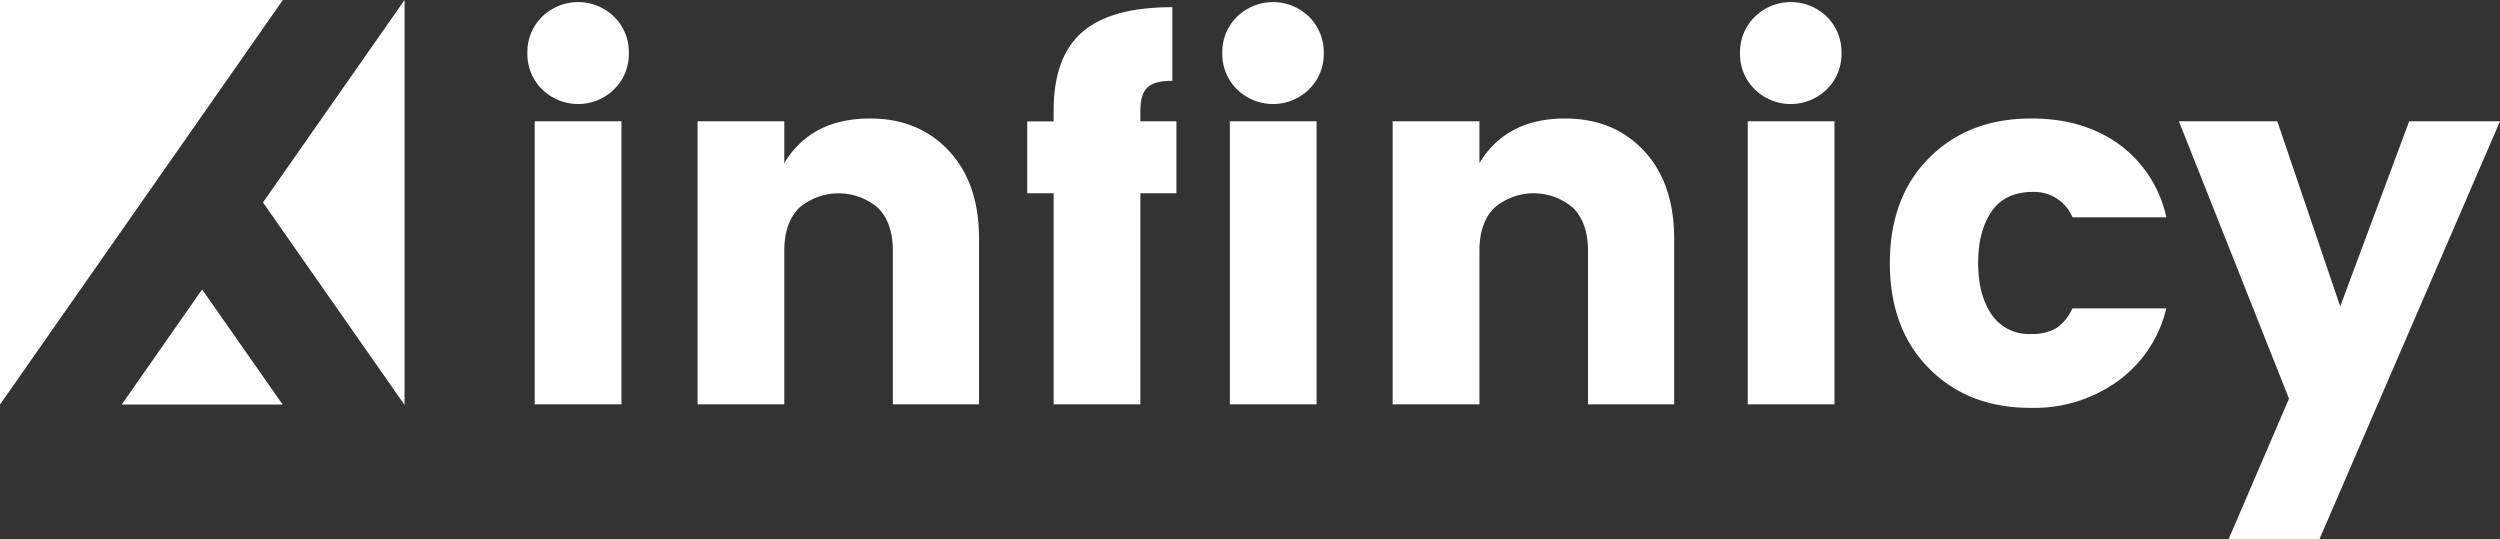 <svg xmlns="http://www.w3.org/2000/svg" viewBox="0 0 464.08 100.1"><rect x="0" y="0" width="464.08" height="100.1" fill="#333333" stroke="none"/><defs><style>.cls-1{fill:#fff;}</style></defs><g id="Calque_2" data-name="Calque 2"><g id="Calque_1-2" data-name="Calque 1"><g id="Calque_2-2" data-name="Calque 2"><g id="Calque_1-2-2" data-name="Calque 1-2"><path class="cls-1" d="M114,3.11a9.57,9.57,0,0,0-13.37,0A9.17,9.17,0,0,0,97.9,9.85a9.14,9.14,0,0,0,2.73,6.73,9.55,9.55,0,0,0,13.37,0,9.14,9.14,0,0,0,2.73-6.73A9.17,9.17,0,0,0,114,3.11ZM99.26,22.51V75.06h16.1V22.51Z"/><path class="cls-1" d="M176.14,28q-5.59-6-14.64-6-10.92,0-15.91,8.28V22.51h-16.1V75.06h16.1V46.52q0-5.09,2.68-7.86a11.24,11.24,0,0,1,14.79,0c1.78,1.85,2.68,4.47,2.68,7.86V75.06h16V44.36Q181.76,34,176.14,28Z"/><path class="cls-1" d="M211.69,22.51v-2c0-2.07.45-3.51,1.36-4.33S215.49,15,217.62,15V1.33q-11.38,0-16.71,4.61t-5.32,14.59v2h-4.9V35.88h4.9V75.06h16.1V35.88h6.69V22.51Z"/><path class="cls-1" d="M243,3.11a9.57,9.57,0,0,0-13.37,0,9.15,9.15,0,0,0-2.73,6.74,9.14,9.14,0,0,0,2.73,6.73,9.55,9.55,0,0,0,13.37,0,9.14,9.14,0,0,0,2.73-6.73A9.17,9.17,0,0,0,243,3.11Zm-14.7,19.4V75.06h16.1V22.51Z"/><path class="cls-1" d="M305.18,28q-5.61-6-14.64-6-10.92,0-15.91,8.28V22.51H258.52V75.06h16.11V46.52q0-5.09,2.68-7.86a11.2,11.2,0,0,1,14.78,0q2.69,2.78,2.69,7.86V75.06h16V44.36Q310.78,34,305.18,28Z"/><path class="cls-1" d="M339.13,3.11a9.58,9.58,0,0,0-13.38,0A9.17,9.17,0,0,0,323,9.85a9.14,9.14,0,0,0,2.73,6.73,9.56,9.56,0,0,0,13.38,0,9.14,9.14,0,0,0,2.73-6.73A9.2,9.2,0,0,0,339.13,3.11Zm-14.69,19.4V75.06h16.1V22.51Z"/><path class="cls-1" d="M381.69,60.93A8.92,8.92,0,0,1,377,62a8.31,8.31,0,0,1-7.3-3.63q-2.49-3.63-2.49-9.56t2.49-9.55c1.66-2.42,4.21-3.63,7.63-3.63a7.66,7.66,0,0,1,7.39,4.71h17.42a22.66,22.66,0,0,0-8.85-13.61Q386.59,21.95,377,22q-11.58,0-18.88,7.3t-7.3,19.53q0,12.26,7.3,19.59T377,75.71a26.53,26.53,0,0,0,16.19-5,23.38,23.38,0,0,0,8.95-13.46H384.7A8.64,8.64,0,0,1,381.69,60.93Z"/><path class="cls-1" d="M447.22,22.51l-12.8,34.37L422.74,22.51H404.47L424.91,74,413.7,100.1h16.86l33.52-77.59Z"/><polygon class="cls-1" points="0 0 0 75.1 52.51 0 0 0"/><polygon class="cls-1" points="22.59 75.1 52.47 75.1 37.52 53.73 22.59 75.1"/><polygon class="cls-1" points="48.82 37.58 75.05 75.1 75.1 75.1 75.1 0 48.82 37.58"/></g></g></g></g></svg>